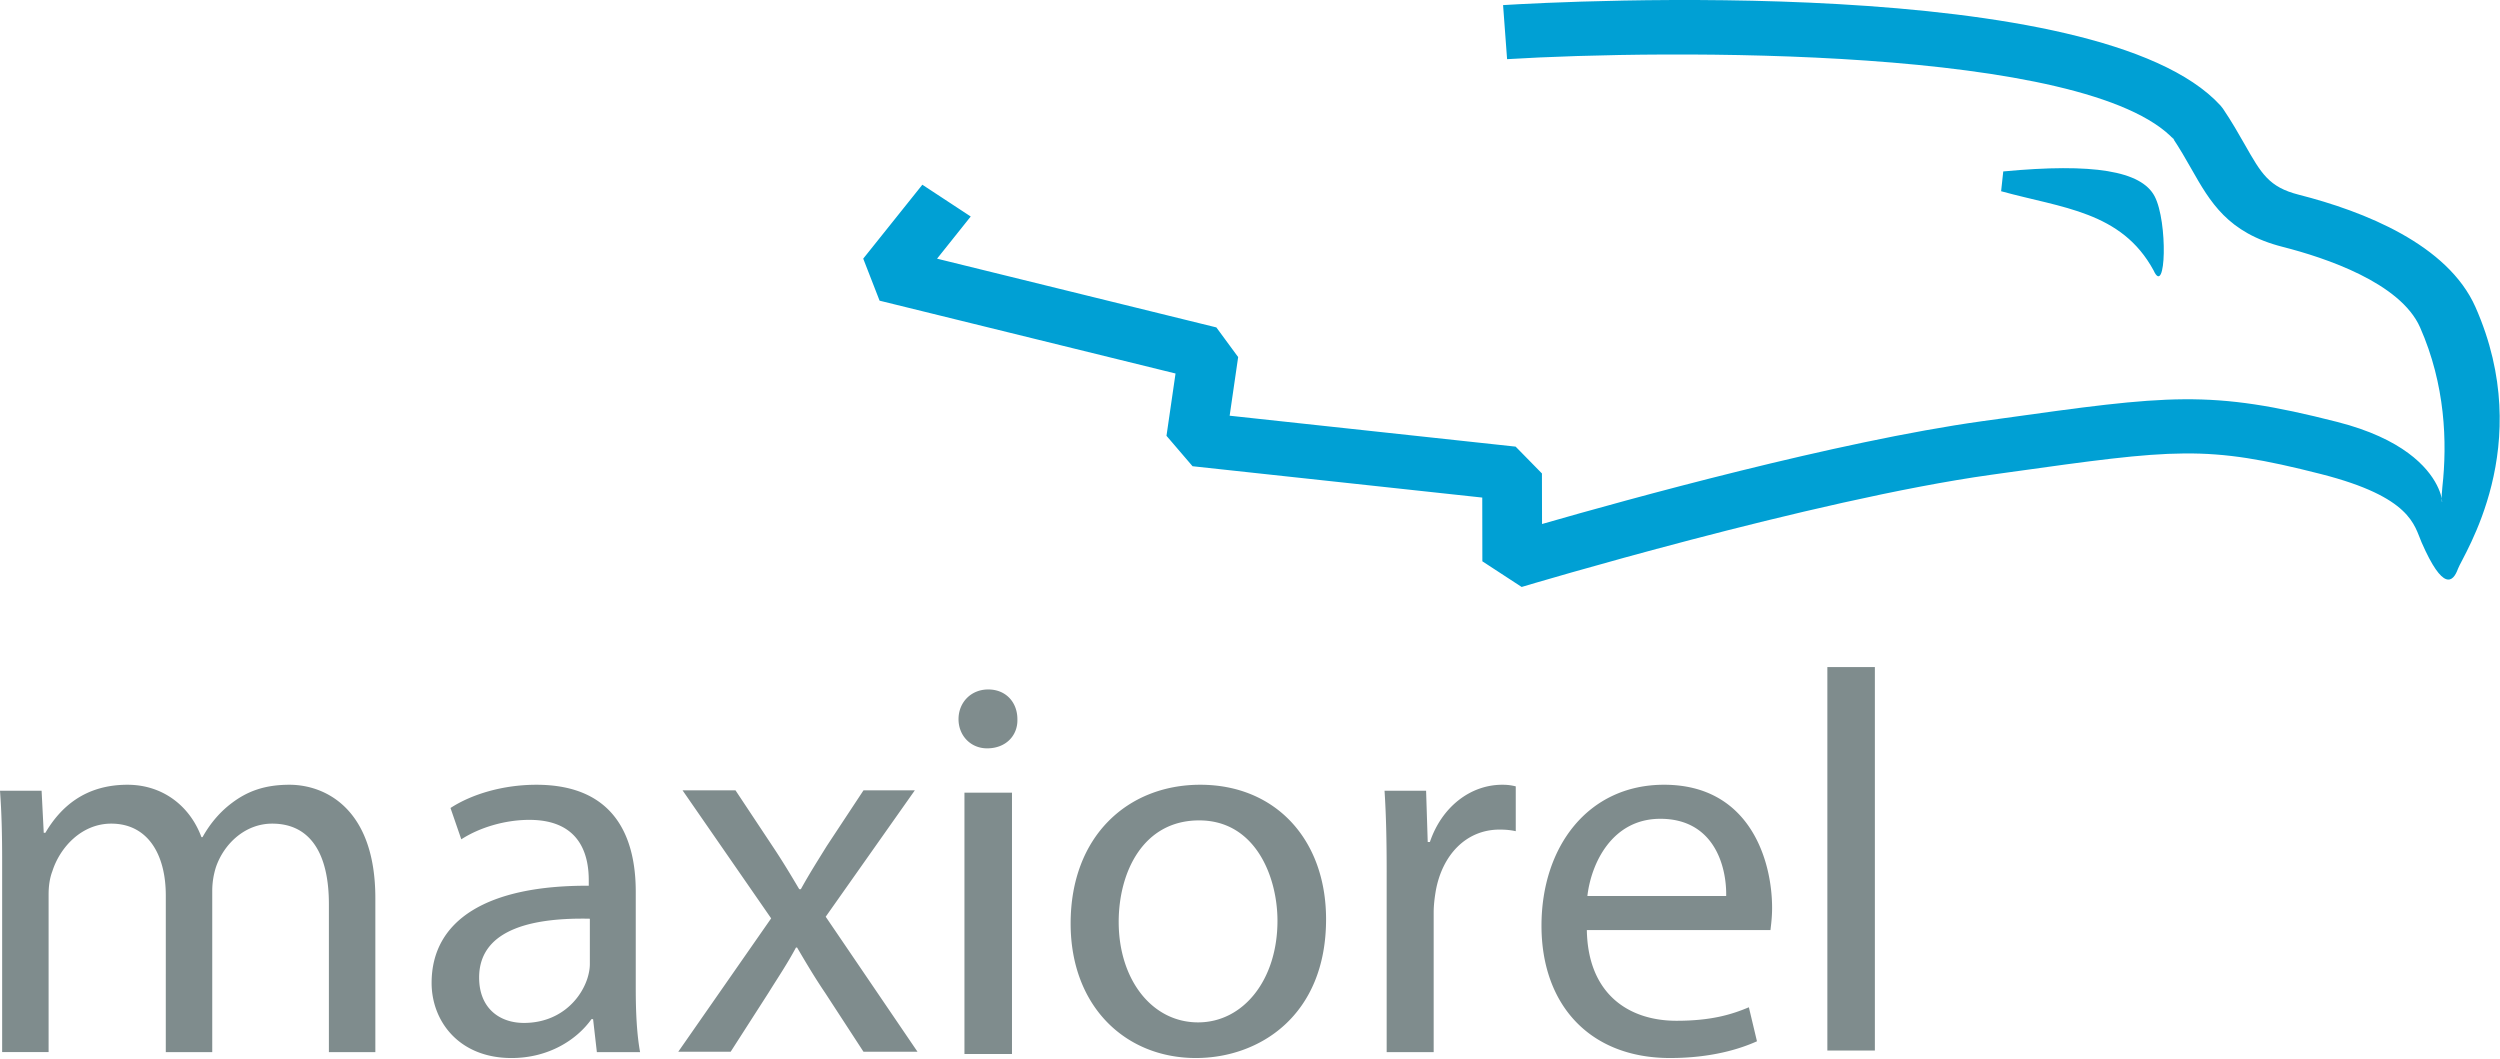 <svg xmlns="http://www.w3.org/2000/svg" width="446" height="189" viewBox="0 0 446 189"><title>maxiorel logo</title><g fill="none" fill-rule="evenodd"><path fill="#00A0D4" d="M387.922 24.988C372.5 8.142 296.752 8.858 268.864 10.554L268.149.91c10.815-.661 106.306-5.759 127.972 17.9l.446.559c1.586 2.35 2.804 4.49 3.88 6.382 2.978 5.24 4.333 7.63 9.634 8.98 11.66 2.97 26.6 8.866 31.551 20.073 10.938 24.766-2.263 44.274-3.134 46.675-.872 2.407-2.652 4.055-6.482-4.708-1.328-3.048-1.794-8.079-17.933-12.193-20.532-5.236-25.917-4.48-55.81-.304l-3.063.428c-31.777 4.435-83.235 19.858-83.748 20.013l-7.01-4.578-.018-11.37-51.684-5.591-4.65-5.428 1.615-11.115-52.797-12.992-2.918-7.5 10.546-13.186 8.63 5.67-6.005 7.523 49.826 12.262 3.89 5.293-1.518 10.46 51.017 5.516 4.695 4.787.018 9.02c15.379-4.431 52.592-14.718 78.491-18.34l3.062-.424c30.348-4.24 37.56-5.251 60.316.552 23.342 5.95 17.8 20.246 18.752 11.594.88-7.966.533-18.249-3.98-28.464-3.517-7.962-16.882-12.418-24.54-14.37-9.769-2.492-12.908-8.013-16.229-13.853-1.038-1.83-2.114-3.715-3.49-5.761l.441.567zM357 34.114l.38-3.53c16.039-1.514 24.62-.1 27.006 4.436 2.378 4.53 2.032 18.135-.19 13.214-5.72-10.534-16.329-11.108-27.196-14.12z"/><path fill="#7F8C8D" d="M.383 153.68c0-4.817-.096-8.765-.383-12.618h7.42l.383 7.513h.29C10.696 144.144 15.03 140 22.74 140c6.36 0 11.176 3.855 13.198 9.35h.193c1.444-2.608 3.276-4.63 5.204-6.075C44.127 141.16 47.21 140 51.644 140c6.164 0 15.318 4.046 15.318 20.234v27.461h-8.287v-26.404c0-8.958-3.276-14.355-10.114-14.355-4.818 0-8.578 3.566-10.022 7.71a14.05 14.05 0 0 0-.674 4.24v28.81h-8.287V159.75c0-7.418-3.276-12.815-9.732-12.815-5.297 0-9.15 4.24-10.502 8.481-.48 1.25-.674 2.695-.674 4.143v28.135H.383v-34.014zM113.42 176.52c0 4.046.19 7.995.771 11.176h-7.71l-.673-5.877h-.291c-2.599 3.658-7.61 6.933-14.259 6.933-9.44 0-14.258-6.644-14.258-13.392 0-11.273 10.019-17.438 28.037-17.344v-.959c0-3.858-1.061-10.794-10.6-10.794-4.336 0-8.863 1.35-12.14 3.47l-1.927-5.588c3.856-2.505 9.444-4.144 15.318-4.144 14.263 0 17.732 9.731 17.732 19.08v17.439zm-8.19-12.621v8.092c0 .865-.193 1.827-.484 2.696-1.348 3.952-5.2 7.803-11.273 7.803-4.333 0-7.996-2.598-7.996-8.092 0-9.054 10.502-10.693 19.753-10.499zM131.215 141l6.646 10.02c1.734 2.598 3.182 5.008 4.723 7.61h.288c1.54-2.793 3.082-5.203 4.627-7.707l6.548-9.923h9.155l-15.897 22.544 16.38 24.089h-9.638l-6.839-10.503c-1.831-2.701-3.372-5.3-5.01-8.095h-.194c-1.541 2.893-3.18 5.3-4.914 8.095l-6.743 10.503H121l16.574-23.798L121.77 141h9.445zm50.287-12.697c.097 2.886-2.025 5.202-5.398 5.202-2.986 0-5.104-2.316-5.104-5.202 0-2.987 2.215-5.303 5.298-5.303 3.179 0 5.204 2.316 5.204 5.303zm-9.445 59.736v-46.633h8.48v46.633h-8.48zm64.513-24.044c0 17.244-11.945 24.756-23.218 24.756-12.62 0-22.352-9.249-22.352-23.991 0-15.605 10.211-24.76 23.123-24.76 13.39 0 22.447 9.731 22.447 23.995zm-36.997.477c0-8.86 4.338-18.113 14.356-18.113 10.021 0 13.971 10.017 13.971 17.921 0 10.503-6.071 18.113-14.165 18.113-8.283 0-14.162-7.707-14.162-17.921zm47.809-8.86c0-5.498-.096-10.218-.382-14.55h7.415l.29 9.149h.389c2.117-6.262 7.225-10.211 12.909-10.211.96 0 1.64.097 2.408.289v7.995c-.866-.188-1.734-.285-2.89-.285-5.973 0-10.213 4.528-11.372 10.887-.192 1.154-.381 2.502-.381 3.947v24.862h-8.386v-32.084zm35.71 10.307c.19 11.462 7.512 16.188 15.994 16.188 6.067 0 9.73-1.063 12.91-2.41l1.445 6.068c-2.987 1.347-8.093 2.986-15.513 2.986-14.355 0-22.928-9.537-22.928-23.603 0-14.065 8.282-25.148 21.866-25.148 15.228 0 19.274 13.392 19.274 21.97 0 1.734-.193 3.081-.29 3.95h-32.758zm24.858-6.07h-24.763c.676-5.877 4.432-13.775 13.005-13.775 9.542 0 11.854 8.378 11.758 13.775zM326 119h8.476v68.412H326V119z"/></g></svg>